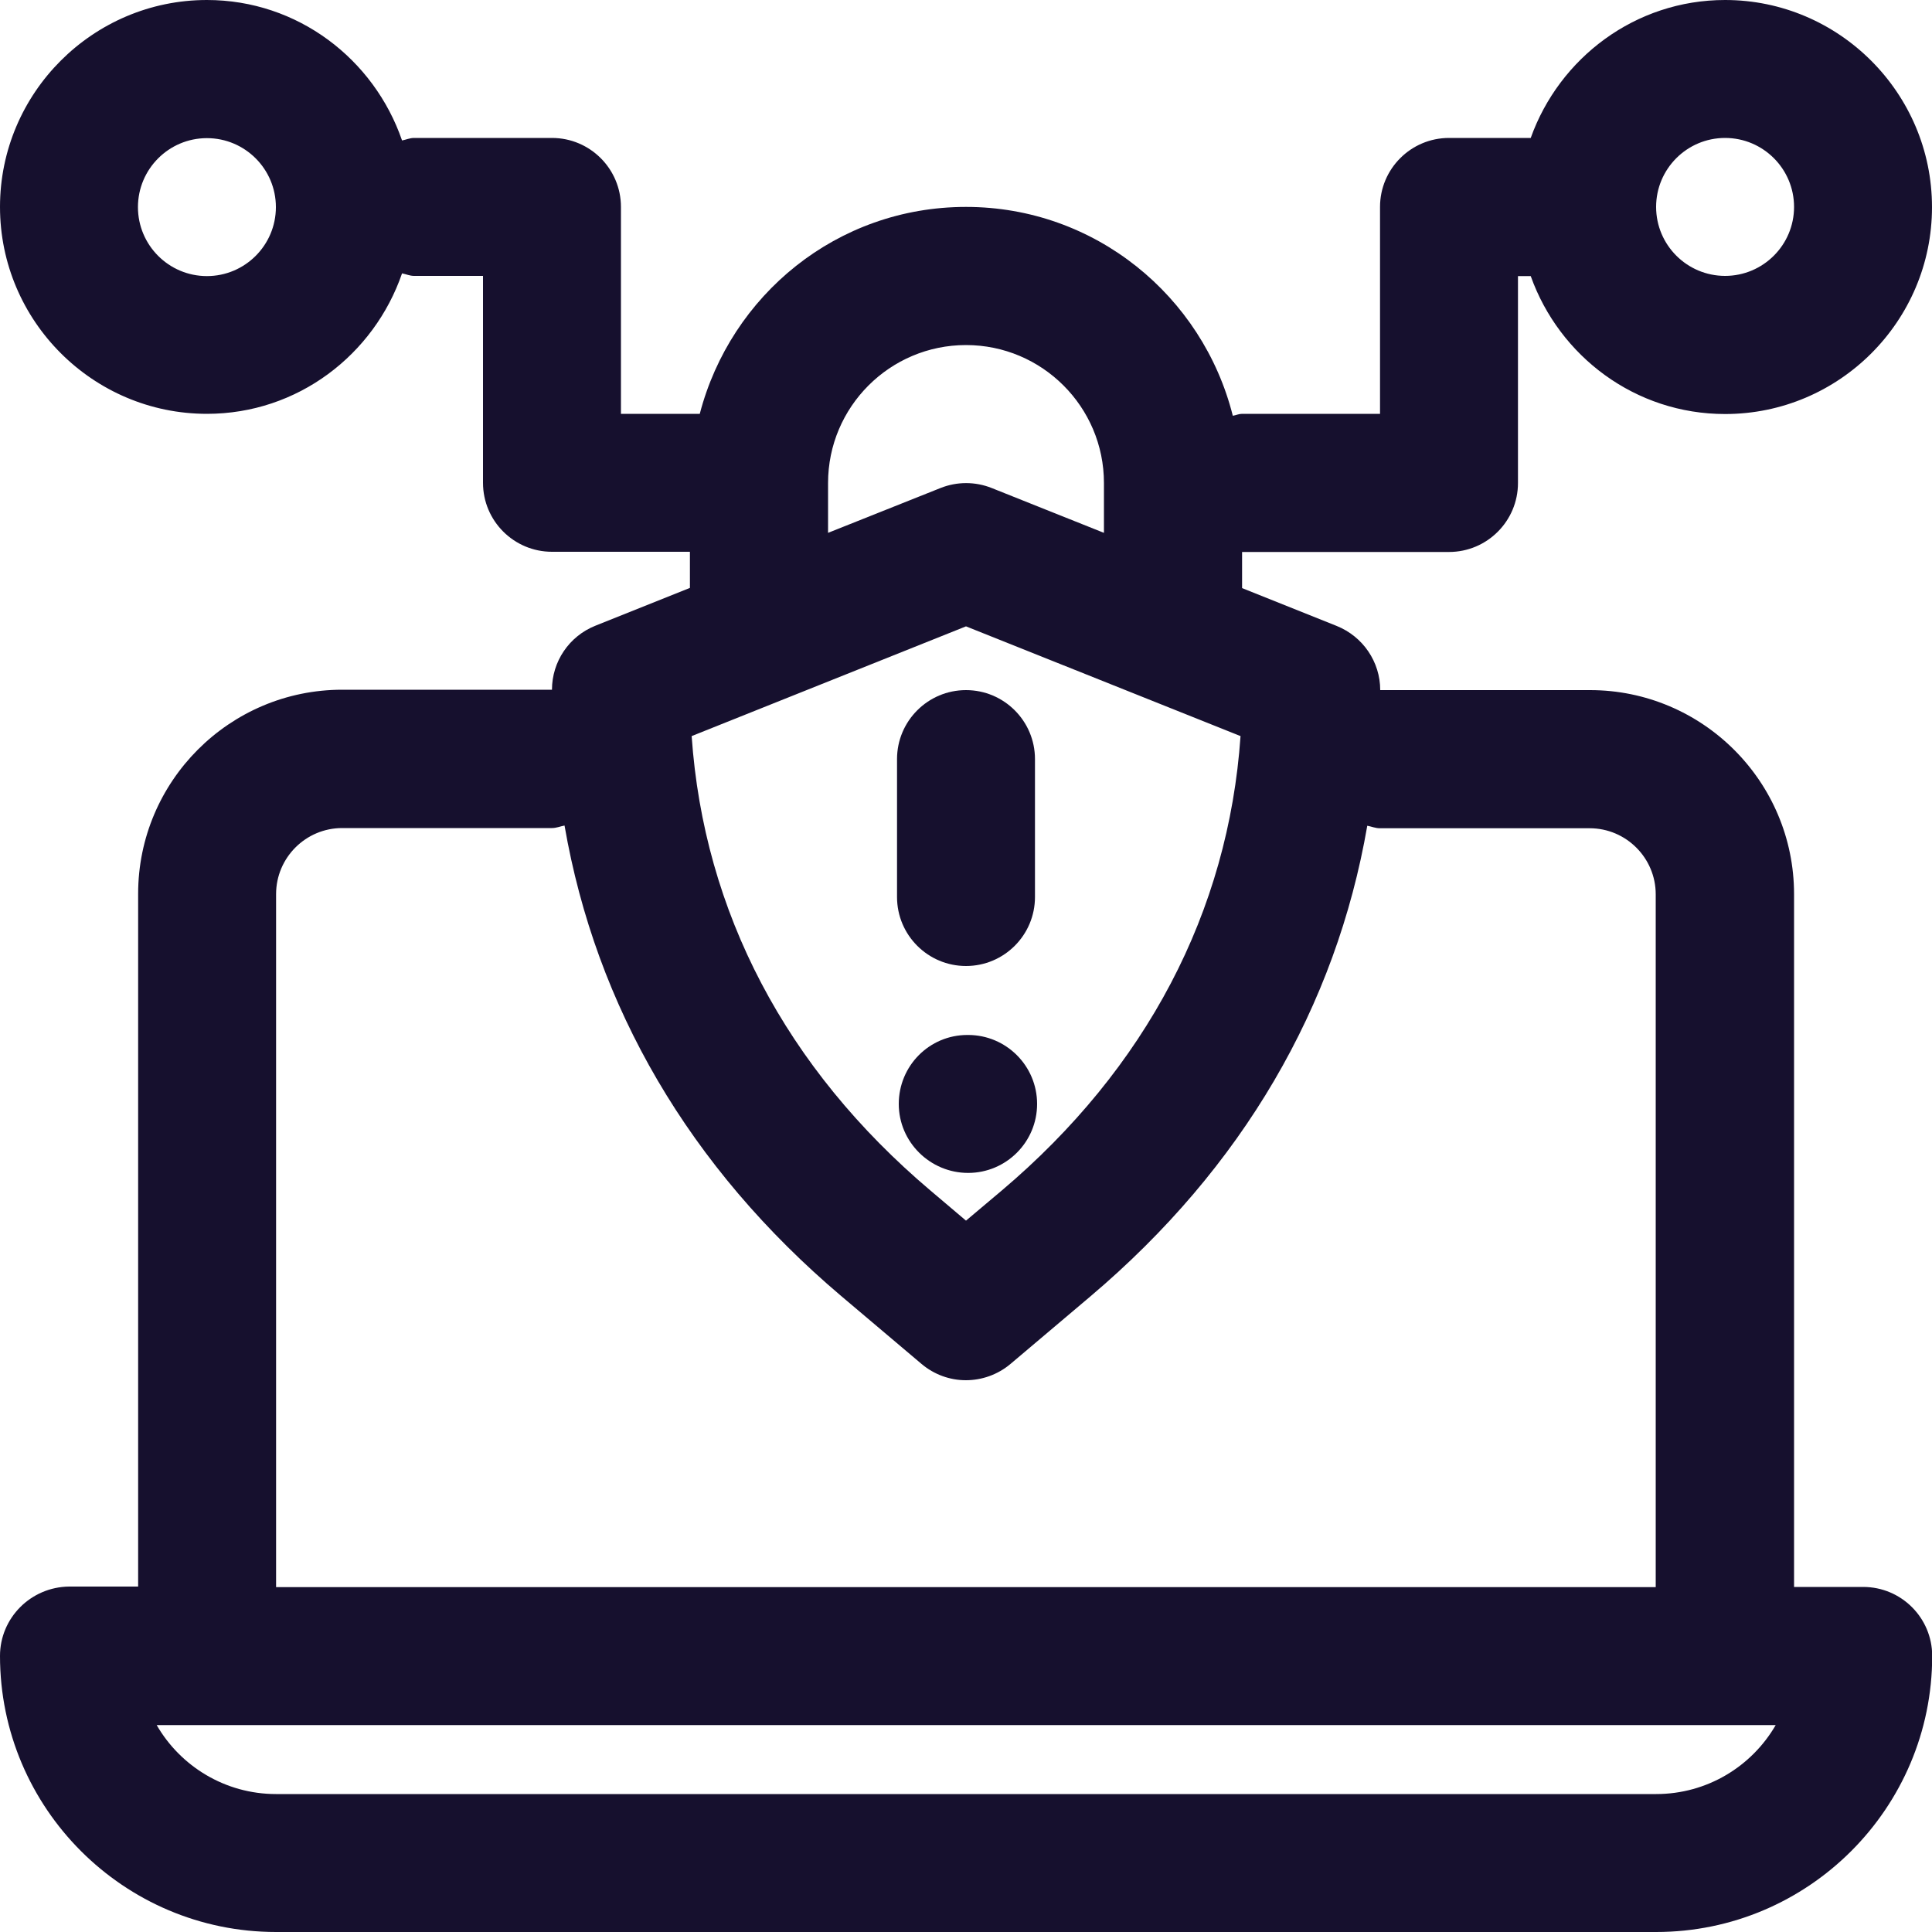 <?xml version="1.0" encoding="UTF-8"?>
<svg id="Layer_1" data-name="Layer 1" xmlns="http://www.w3.org/2000/svg" viewBox="0 0 100 100">
  <defs>
    <style>
      .cls-1 {
        fill: #16102e;
      }
    </style>
  </defs>
  <path class="cls-1" d="m96.43,82.14h-3.57v-35.86c0-5.83-4.74-10.56-10.56-10.56h-10.86c0-1.46-.89-2.77-2.25-3.32l-4.9-1.96v-1.87h10.71c1.97,0,3.57-1.6,3.57-3.57v-10.71h.66c1.48,4.15,5.41,7.14,10.06,7.14,5.91,0,10.71-4.81,10.71-10.71S95.19,0,89.29,0C84.64,0,80.71,3,79.23,7.14h-4.23c-1.97,0-3.57,1.6-3.57,3.57v10.71h-7.14c-.17,0-.31.07-.48.1-1.56-6.2-7.13-10.81-13.81-10.81s-12.18,4.57-13.78,10.71h-4.08v-10.71c0-1.97-1.6-3.57-3.57-3.57h-7.14c-.22,0-.41.09-.62.13C19.36,3.06,15.41,0,10.71,0,4.81,0,0,4.81,0,10.71s4.81,10.71,10.71,10.71c4.7,0,8.65-3.06,10.1-7.27.21.04.4.13.62.13h3.57v10.71c0,1.97,1.6,3.57,3.57,3.57h7.14v1.87l-4.9,1.96c-1.35.54-2.24,1.85-2.24,3.31h-10.86c-5.83,0-10.56,4.74-10.56,10.56v35.86h-3.57C1.6,82.14,0,83.74,0,85.71,0,93.59,6.41,100,14.29,100h71.43c7.88,0,14.29-6.41,14.29-14.29,0-1.97-1.6-3.57-3.57-3.57h0Zm-7.14-75c1.97,0,3.57,1.6,3.57,3.57s-1.6,3.57-3.57,3.57-3.57-1.6-3.57-3.57,1.6-3.57,3.57-3.57ZM10.71,14.29c-1.97,0-3.57-1.6-3.57-3.57s1.6-3.57,3.57-3.57,3.57,1.6,3.57,3.57-1.6,3.57-3.57,3.57Zm39.29,18.13l14.21,5.68c-.63,9.09-4.87,17.19-12.37,23.53l-1.84,1.55-1.83-1.55c-7.5-6.34-11.74-14.44-12.37-23.53l14.2-5.68Zm-7.14-7.42c0-3.94,3.2-7.14,7.14-7.14s7.14,3.2,7.14,7.14v2.58l-5.81-2.32c-.85-.34-1.8-.34-2.65,0l-5.82,2.32v-2.58Zm-28.57,21.28c0-1.89,1.54-3.42,3.42-3.42h10.86c.23,0,.43-.09.65-.13,1.62,9.36,6.45,17.69,14.33,24.36l4.14,3.5c.66.56,1.48.85,2.3.85s1.64-.28,2.31-.84l4.14-3.5c7.88-6.67,12.71-15,14.33-24.36.22.04.42.13.65.13h10.86c1.89,0,3.42,1.54,3.42,3.42v35.86H14.29v-35.86Zm71.43,46.58H14.29c-2.64,0-4.95-1.44-6.18-3.57h83.8c-1.24,2.14-3.55,3.57-6.19,3.57h0Z"/>
  <path class="cls-1" d="m50,50c1.97,0,3.57-1.6,3.57-3.57v-7.14c0-1.97-1.6-3.57-3.57-3.57s-3.57,1.6-3.57,3.57v7.14c0,1.97,1.6,3.57,3.57,3.57Z"/>
  <path class="cls-1" d="m50.11,53.57h-.04c-1.97,0-3.55,1.6-3.55,3.57s1.62,3.57,3.59,3.57,3.57-1.6,3.57-3.57c0-1.97-1.6-3.57-3.57-3.57h0Z"/>
</svg>